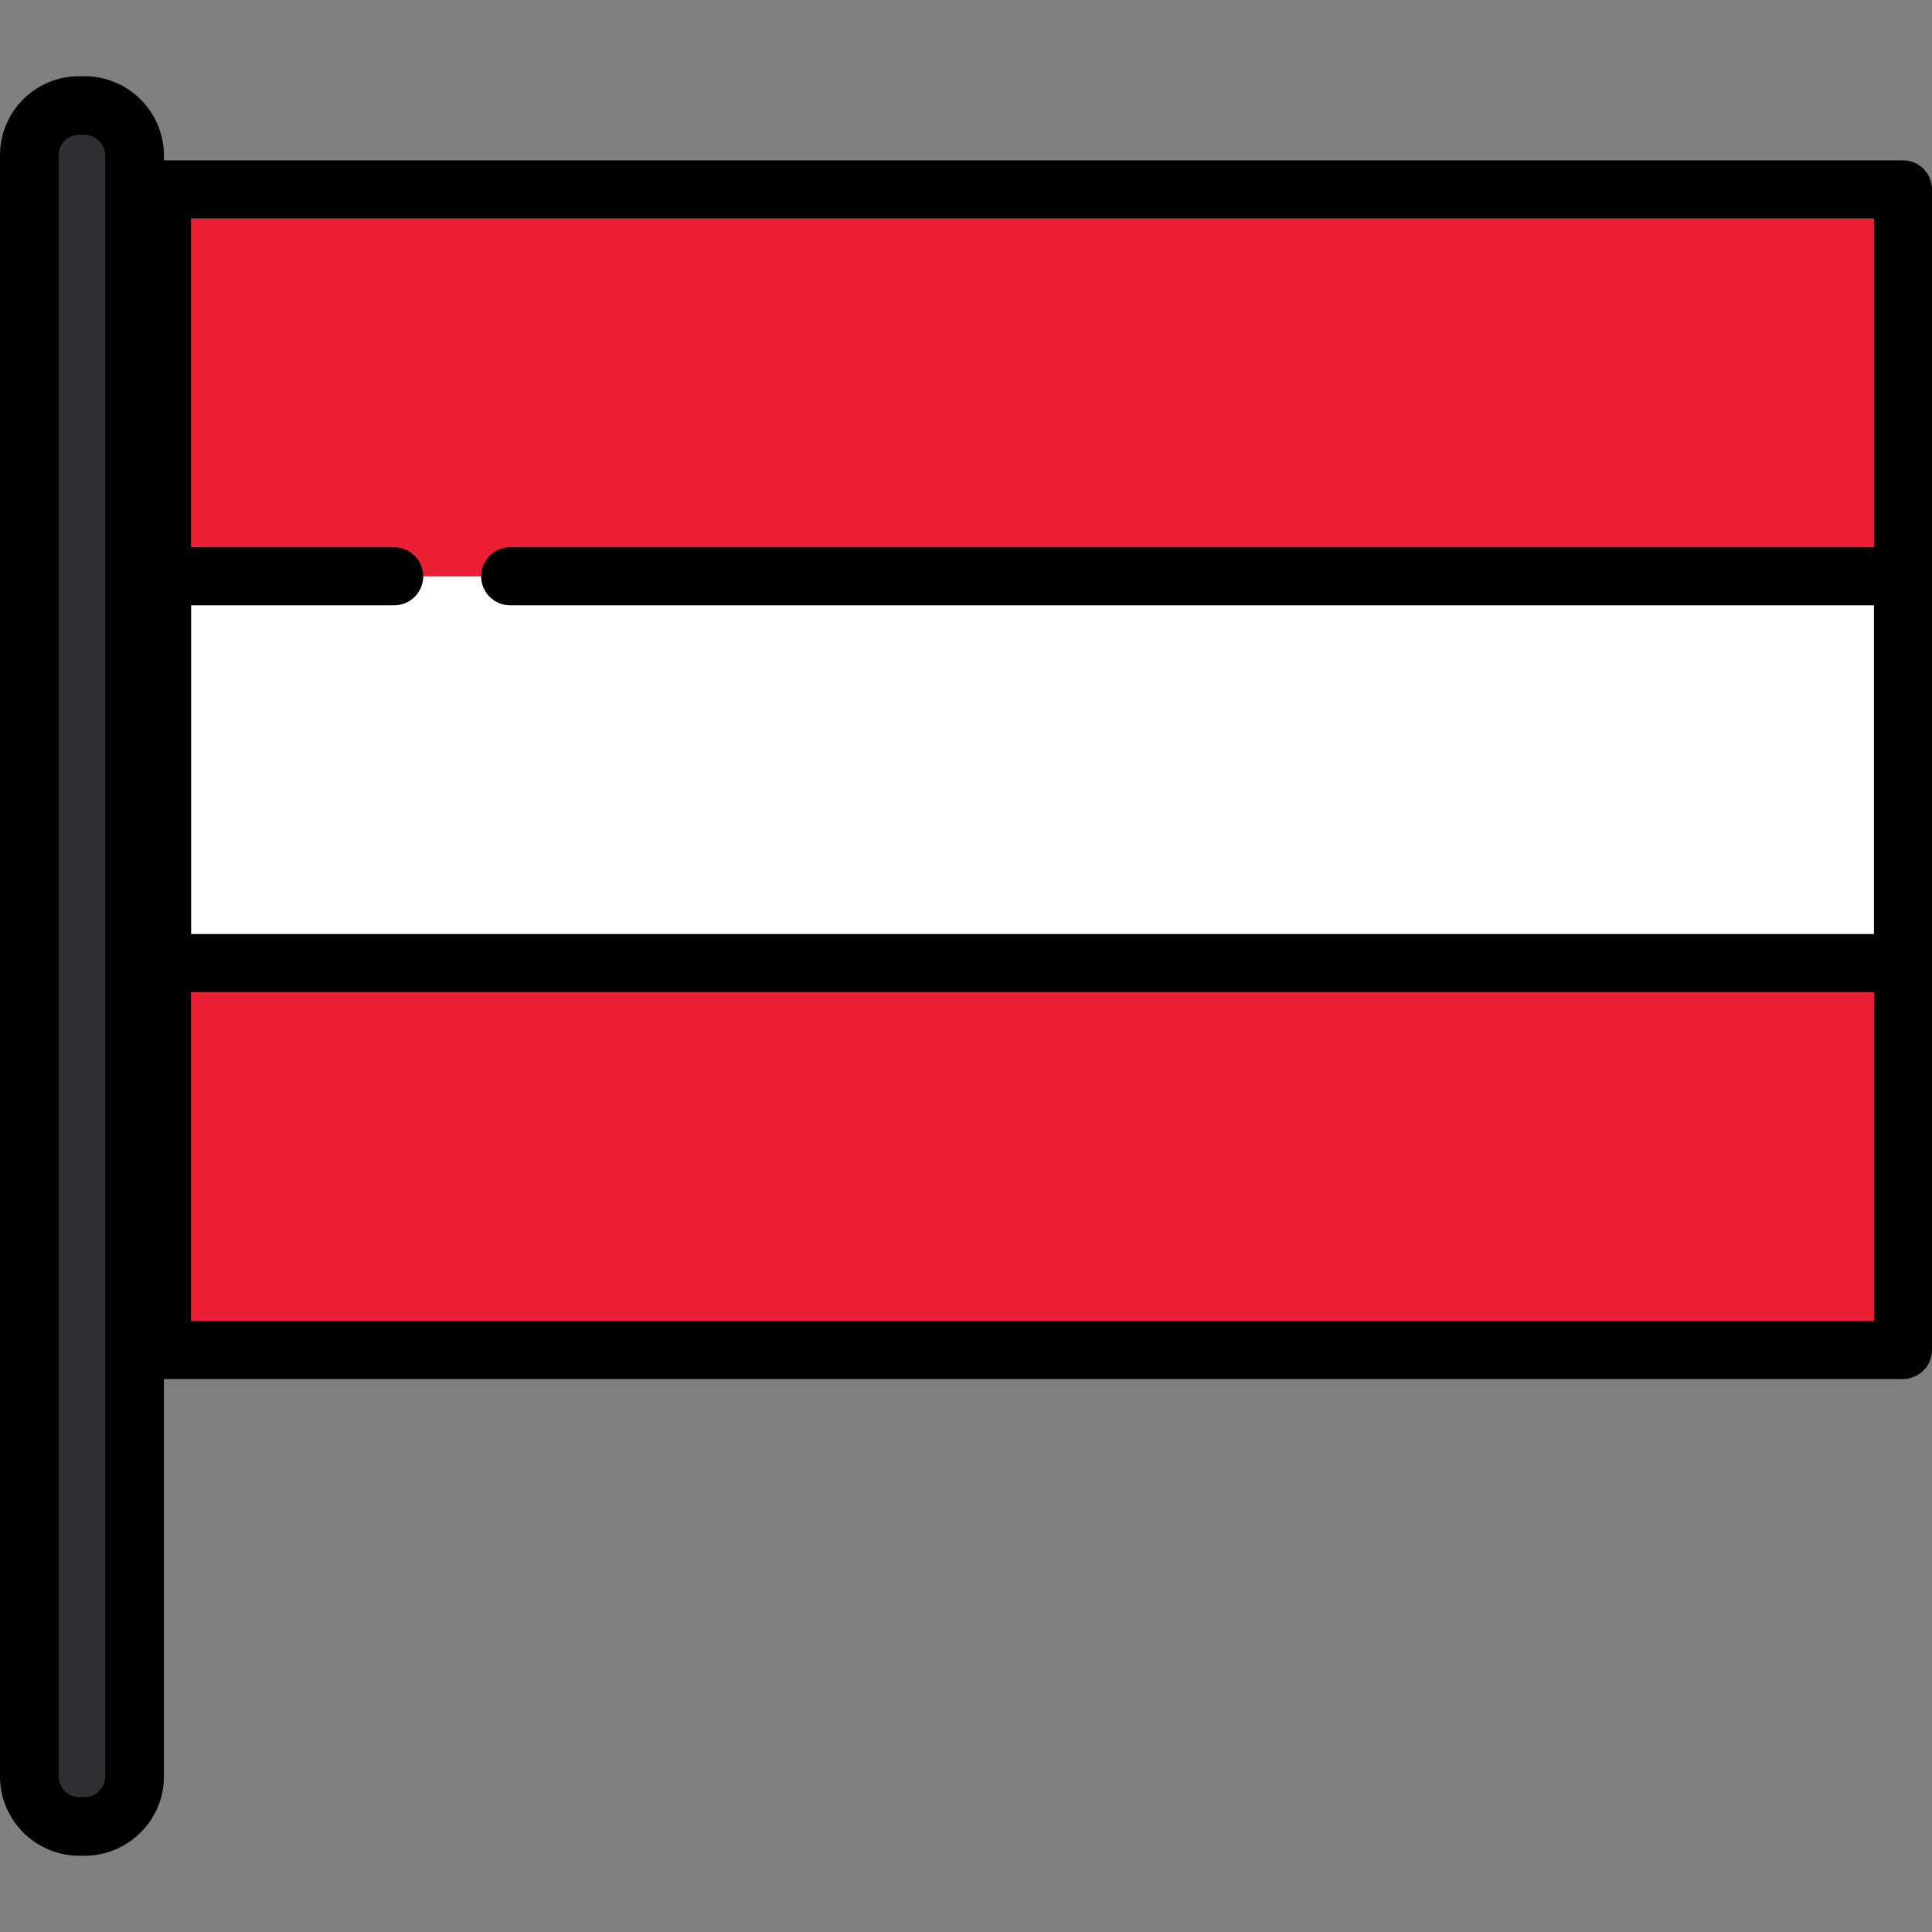 <?xml version="1.0" encoding="iso-8859-1"?>
<!-- Uploaded to: SVG Repo, www.svgrepo.com, Generator: SVG Repo Mixer Tools -->
<svg version="1.1" id="Layer_1" xmlns="http://www.w3.org/2000/svg" xmlns:xlink="http://www.w3.org/1999/xlink" 
	 viewBox="0 0 512 512" xml:space="preserve">
<rect x="0" y="0" width="512" height="512" fill="#808080" stroke="none"/>
<path style="fill:#FFFFFF;" d="M104.456,160.4H50.63v87.148h445.992V160.4H135.215c-4.247,0-7.69-3.443-7.69-7.689h-15.379
	C112.146,156.957,108.704,160.4,104.456,160.4z"/>
<g>
	<rect x="50.63" y="262.923" style="fill:#ED1F34;" width="445.989" height="87.144"/>
	<path style="fill:#ED1F34;" d="M104.456,145.02c4.247,0,7.689,3.443,7.689,7.689h15.379c0-4.246,3.443-7.689,7.69-7.689h361.407
		V57.873H50.63v87.147h53.826V145.02z"/>
</g>
<path d="M504.311,42.494H42.941c-4.247,0-7.689,3.443-7.689,7.689v307.58c0,4.247,3.442,7.689,7.689,7.689h461.37
	c4.247,0,7.689-3.443,7.689-7.689V50.183C512,45.937,508.558,42.494,504.311,42.494z M496.621,57.873v87.147H135.215
	c-4.247,0-7.69,3.443-7.69,7.689c0,4.247,3.443,7.689,7.69,7.689h361.407v87.148H50.63v-87.148h53.827
	c4.247,0,7.689-3.443,7.689-7.689s-3.442-7.689-7.689-7.689H50.63V57.873H496.621z M50.63,350.074v-87.148h445.992v87.148H50.63z"/>
<path style="fill:#2E3033;" d="M21.013,482.462c-6.442,0-11.685-5.242-11.685-11.685V41.115c0-6.383,5.194-11.577,11.577-11.577
	h1.527c6.444,0,11.685,5.242,11.685,11.685v429.552c0,6.444-5.242,11.685-11.685,11.685h-1.419V482.462z"/>
<path d="M22.432,20.211h-1.527C9.378,20.211,0,29.588,0,41.115v429.661c0,11.587,9.426,21.013,21.013,21.013h1.418
	c11.587,0,21.013-9.426,21.013-21.013V41.223C43.444,29.637,34.018,20.211,22.432,20.211z M27.898,470.777
	c0,3.014-2.452,5.466-5.466,5.466h-1.418c-3.014,0-5.466-2.452-5.466-5.466V41.115c0-2.955,2.403-5.358,5.358-5.358h1.527
	c3.014,0,5.466,2.452,5.466,5.466v429.553H27.898z"/>
</svg>